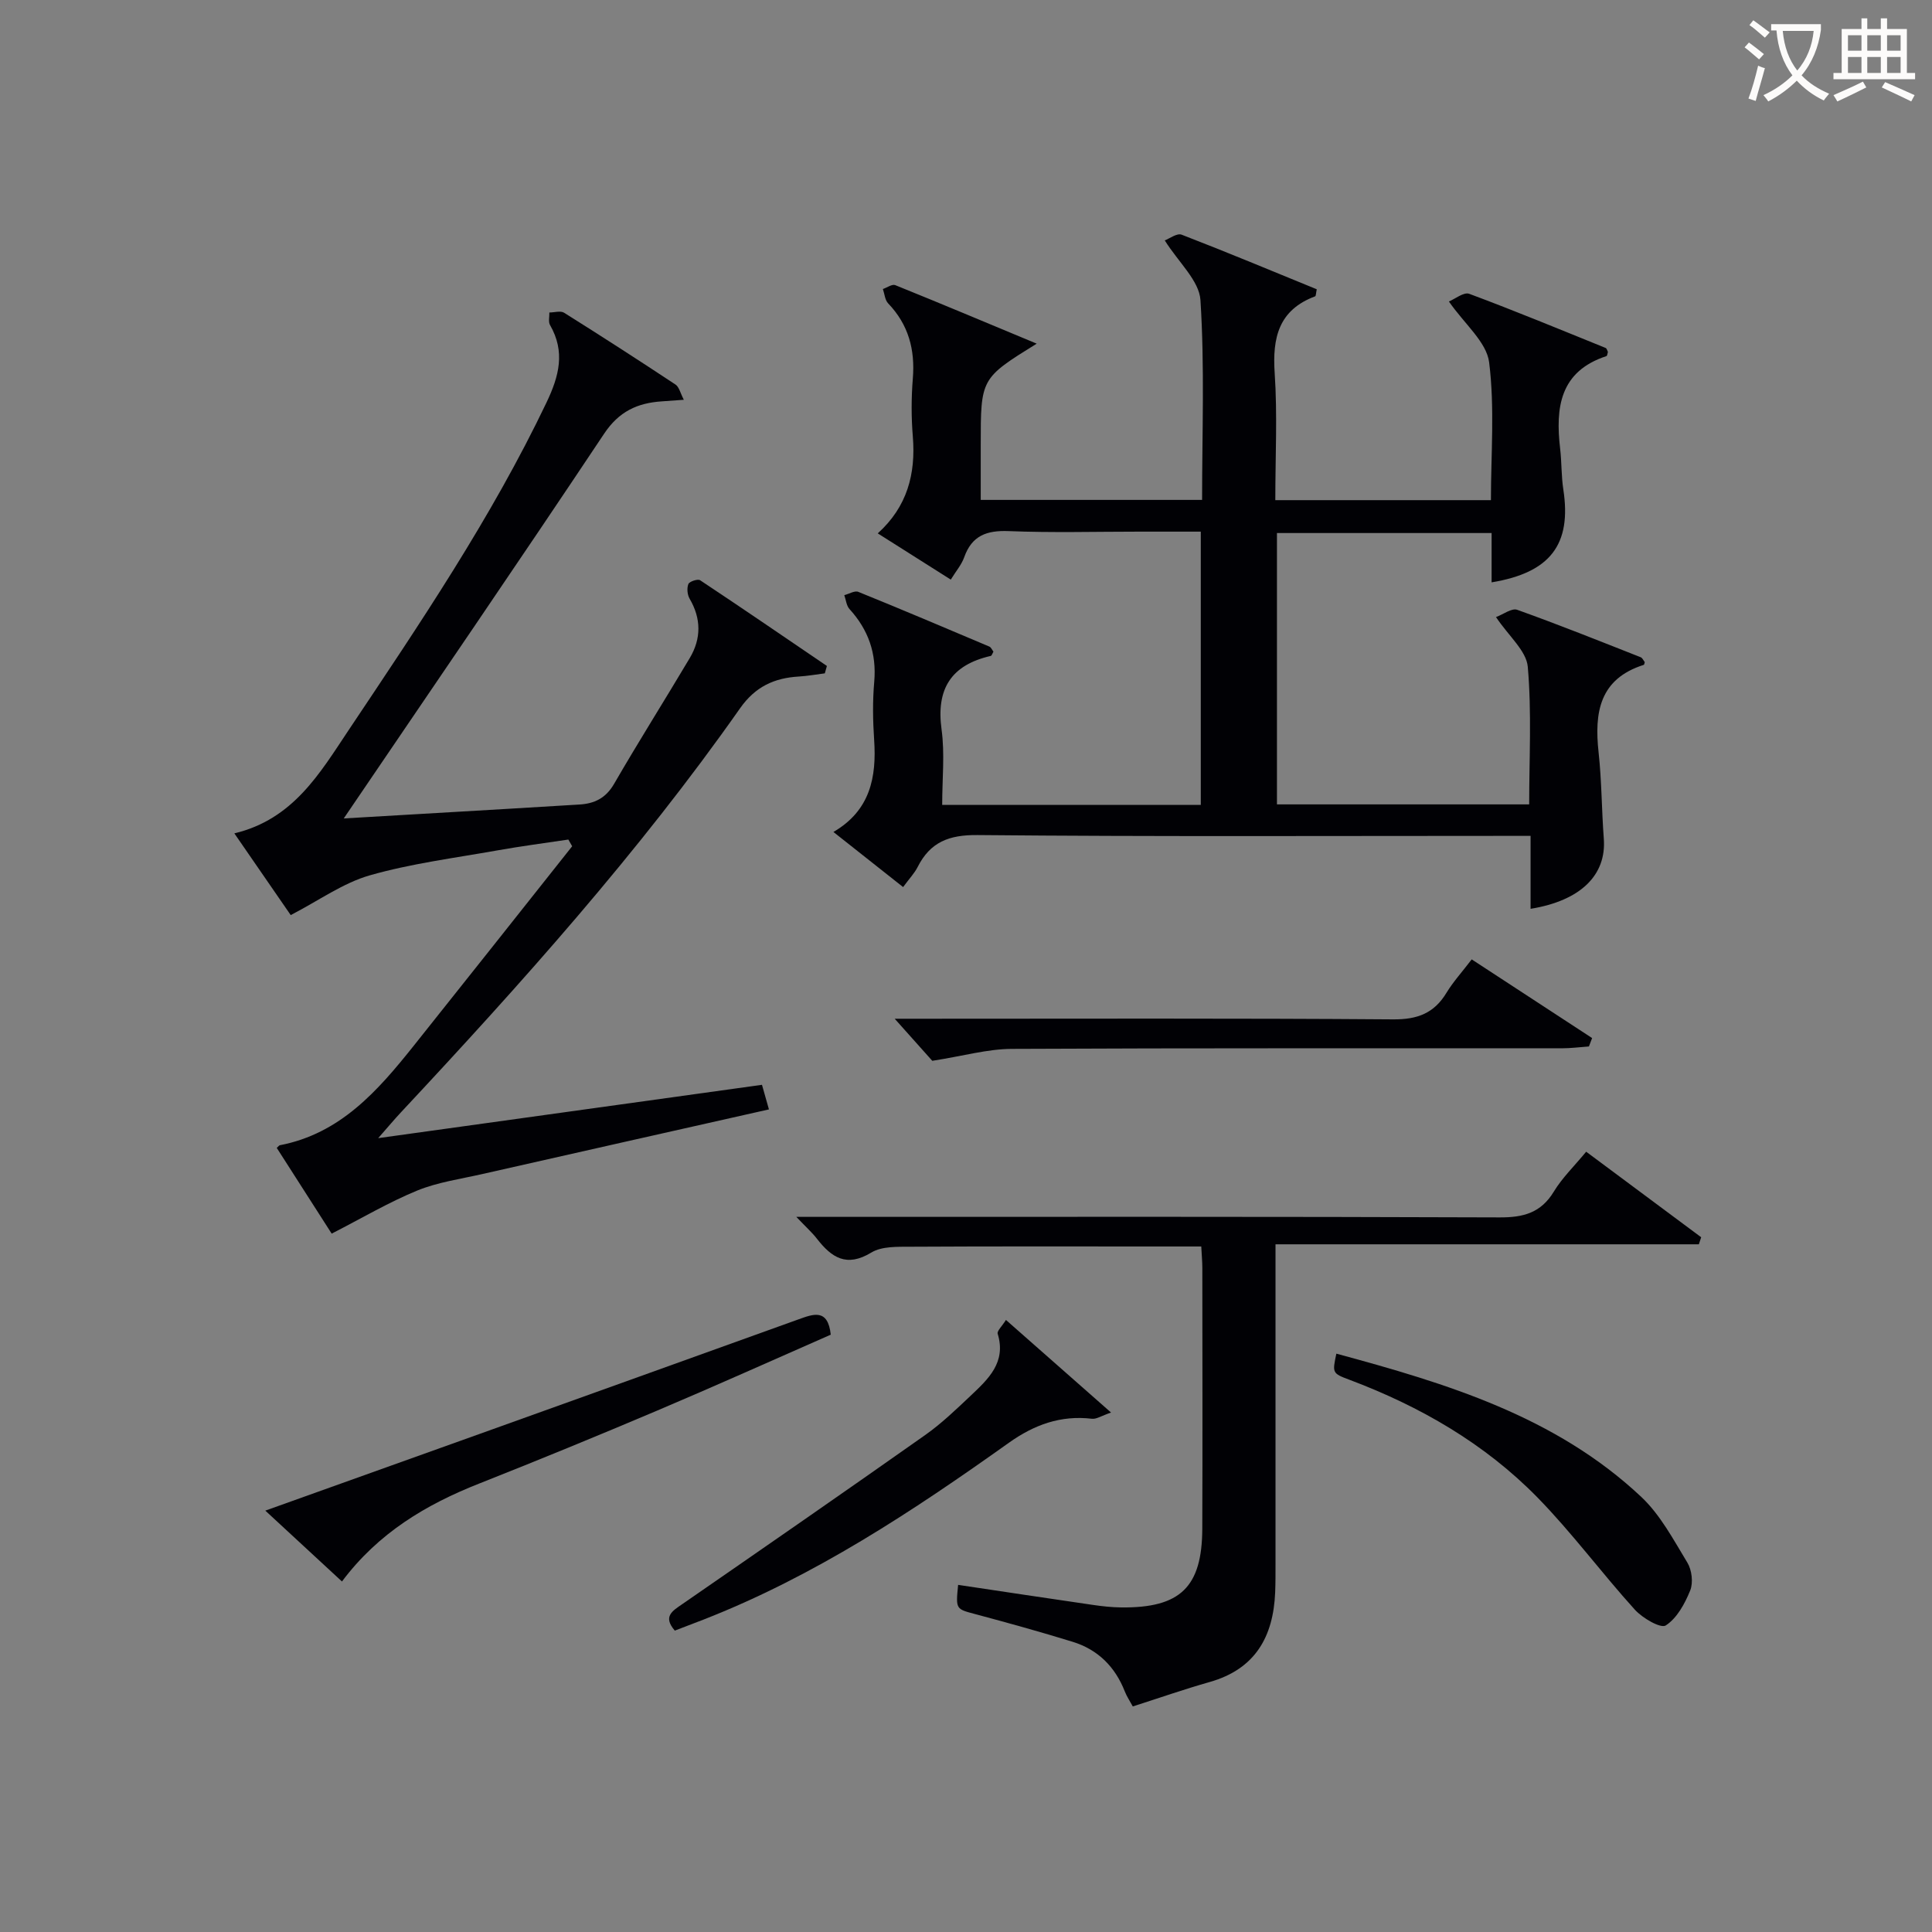 <svg enable-background="new 0 0 400 400" viewBox="0 0 400 400" xmlns="http://www.w3.org/2000/svg"><rect x="0" y="0" width="400" height="400" fill="#808080" stroke="none"/><g fill="#010105"><path d="m172.55 172.25c7.63-4.45 8.96-11.34 8.43-19.1-.27-3.98-.33-8.02.02-11.99.51-5.86-1.2-10.76-5.12-15.06-.64-.7-.73-1.9-1.08-2.88.98-.25 2.16-.99 2.91-.68 9.08 3.68 18.09 7.5 27.11 11.32.38.16.59.71.86 1.06-.22.37-.34.83-.55.88-8.2 1.88-11.34 6.81-10.19 15.22.69 5.03.13 10.23.13 15.63h53.54c0-18.71 0-37.28 0-56.58-4.27 0-8.53 0-12.79 0-9 0-18.01.25-26.99-.11-4.57-.18-7.62.94-9.21 5.43-.53 1.5-1.65 2.8-2.77 4.61-5.09-3.22-9.94-6.29-15.12-9.57 6.11-5.52 7.89-12.31 7.26-20.06-.33-3.97-.32-8.01 0-11.99.49-5.99-.89-11.17-5.11-15.57-.67-.7-.74-1.97-1.09-2.97.86-.29 1.91-1.06 2.55-.81 9.61 3.88 19.17 7.9 29.3 12.12-11.59 7.19-11.59 7.19-11.59 20.95v11.4h45.83c0-13.84.54-27.65-.34-41.37-.26-4.03-4.54-7.81-7.39-12.36.97-.36 2.54-1.56 3.5-1.18 9.41 3.63 18.72 7.52 27.97 11.3-.18.87-.17 1.4-.33 1.46-7.55 2.82-8.88 8.55-8.38 15.91.58 8.61.13 17.28.13 26.29h44.64c0-9.43.81-19.11-.37-28.53-.53-4.21-5.08-7.91-8.33-12.6 1.25-.51 3.09-2.01 4.21-1.59 9.49 3.53 18.85 7.41 28.24 11.21.23.09.32.54.47.82-.1.31-.13.81-.31.87-9.66 3.16-10.57 10.66-9.58 19.16.33 2.8.23 5.66.66 8.45 1.74 11.35-2.65 17.22-14.85 19.23 0-3.34 0-6.63 0-10.21-14.94 0-29.52 0-44.44 0v56.18h52.22c0-9.39.54-19-.29-28.49-.29-3.31-3.94-6.34-6.58-10.29 1.51-.56 3.26-1.91 4.38-1.51 8.59 3.07 17.07 6.47 25.57 9.82.38.15.6.71.85 1.02-.09.28-.11.53-.2.56-9.19 2.91-10.26 9.87-9.36 18.11.65 5.93.63 11.93 1.08 17.88.57 7.49-4.74 12.83-15.16 14.52 0-2.51 0-4.94 0-7.37 0-2.32 0-4.64 0-7.73-2.19 0-4.11 0-6.03 0-36.16 0-72.31.17-108.47-.17-5.92-.06-9.79 1.45-12.4 6.61-.66 1.31-1.73 2.41-3.01 4.16-4.71-3.74-9.35-7.4-14.43-11.41z"/><path d="m71.17 169.45c11.05-.65 22.43-1.31 33.81-1.98 4.98-.29 9.96-.61 14.94-.9 3.15-.18 5.5-1.31 7.22-4.28 5.08-8.78 10.5-17.35 15.68-26.07 2.38-4.02 2.37-8.14-.04-12.26-.48-.82-.6-2.18-.26-3.04.21-.53 1.96-1.11 2.43-.79 8.8 5.84 17.52 11.81 26.25 17.75-.14.51-.28 1.02-.43 1.53-1.8.23-3.59.55-5.4.66-5.08.3-9 2.1-12.13 6.55-21.01 29.91-45.35 57.04-70.25 83.7-1.32 1.41-2.56 2.9-4.69 5.32 27.24-3.79 53.26-7.4 79.46-11.04.53 1.88.92 3.27 1.44 5.09-19.97 4.5-39.67 8.92-59.37 13.39-4.52 1.03-9.22 1.68-13.47 3.42-5.85 2.4-11.35 5.66-17.69 8.91-3.29-5.13-7.34-11.46-11.37-17.75.38-.34.49-.52.63-.55 12.53-2.4 20.28-11.27 27.69-20.55 10.98-13.76 21.9-27.56 32.84-41.35-.26-.46-.52-.93-.79-1.39-4.93.74-9.87 1.38-14.78 2.26-8.81 1.57-17.76 2.7-26.33 5.15-5.53 1.58-10.48 5.18-16.37 8.23-3.21-4.65-7.21-10.46-11.67-16.92 12.2-2.92 17.69-12.44 23.67-21.39 14.69-21.98 29.52-43.86 40.96-67.82 2.61-5.47 3.92-10.49.73-16.03-.39-.67-.11-1.72-.14-2.6 1.03 0 2.31-.41 3.05.05 7.75 4.86 15.44 9.82 23.07 14.87.75.5.99 1.76 1.72 3.15-2.01.14-3.3.24-4.59.33-5.03.34-8.84 2.08-11.91 6.69-17.7 26.56-35.75 52.91-53.91 79.66z"/><path d="m328.4 238.45c8.22 6.11 16.01 11.91 23.81 17.71-.16.49-.32.97-.48 1.46-28.98 0-57.96 0-87.65 0v6.07 59.99c0 2 .01 4-.07 6-.38 9.2-4.13 15.88-13.55 18.56-5.26 1.49-10.43 3.3-15.93 5.06-.62-1.15-1.25-2.08-1.65-3.1-2.01-5.13-5.58-8.68-10.82-10.29-6.65-2.05-13.36-3.91-20.09-5.71-4.08-1.09-4.11-.97-3.6-6.07 9.29 1.39 18.56 2.79 27.84 4.14 1.97.29 3.96.51 5.95.53 12.2.13 16.71-4.2 16.76-16.28.07-18 .02-36 .01-53.99 0-1.3-.13-2.6-.22-4.46-3.18 0-6.13 0-9.07 0-17 0-34-.05-50.99.05-2.79.02-6.06-.13-8.26 1.21-5.13 3.12-8.22 1.03-11.25-2.86-1-1.29-2.24-2.39-4.27-4.53h6.14c46.49 0 92.99-.07 139.48.11 4.94.02 8.55-.95 11.22-5.35 1.7-2.81 4.14-5.17 6.69-8.25z"/><path d="m172 276.33c-11.96 5.25-23.88 10.61-35.92 15.71-12.22 5.18-24.51 10.23-36.86 15.11-11.02 4.35-20.89 10.22-28.42 20.28-5.32-4.92-10.32-9.54-15.87-14.67 15.37-5.5 29.84-10.67 44.31-15.86 22.02-7.9 44.04-15.8 66.05-23.73 3.09-1.11 6.12-2.33 6.71 3.16z"/><path d="m304.7 198.63c8.54 5.58 16.74 10.93 24.93 16.29-.22.58-.44 1.16-.66 1.74-1.88.13-3.76.38-5.63.38-37.97.02-75.94-.07-113.91.12-5 .03-9.99 1.47-16.41 2.47-1.67-1.88-4.51-5.06-7.78-8.71h5.27c32.64 0 65.28-.12 97.92.13 5.05.04 8.5-1.27 11.07-5.54 1.37-2.25 3.19-4.24 5.2-6.88z"/><path d="m208.27 273.28c7.4 6.52 14.22 12.53 21.76 19.17-2.01.69-3.03 1.4-3.95 1.29-6.46-.77-11.96 1.24-17.19 4.96-19.93 14.19-40.3 27.66-63.26 36.63-1.98.77-3.98 1.53-5.92 2.27-2.52-2.92-.51-4.06 1.53-5.47 16.8-11.61 33.59-23.23 50.28-35 3.38-2.38 6.41-5.3 9.43-8.15 3.63-3.44 7.43-6.89 5.61-12.84-.17-.58.88-1.53 1.71-2.86z"/><path d="m276.68 280.26c22.82 6.17 45.37 12.97 63.13 29.66 3.96 3.73 6.67 8.88 9.55 13.62.92 1.52 1.23 4.13.58 5.74-1.1 2.73-2.74 5.75-5.06 7.25-1.05.68-4.83-1.52-6.41-3.27-6.88-7.6-13-15.91-20.15-23.22-10.95-11.18-24.32-18.88-38.95-24.38-3.57-1.33-3.53-1.43-2.69-5.4z"/></g><path d="m362.1 8.8c1.1.8 2.1 1.6 3.1 2.4l-1 1.1c-1.3-1.1-2.3-2-3-2.5zm1.9 4.8c.5.2.9.4 1.4.5-.6 2.3-1.3 4.5-1.9 6.8l-1.5-.5c.8-2.1 1.4-4.3 2-6.8zm-1-9.4c1.3.9 2.4 1.8 3.4 2.5l-1 1.1c-1.4-1.2-2.4-2.1-3.2-2.6zm3.7 2.2v-1.4h10.3v1.2c-.5 3.6-1.8 6.8-4 9.4 1.5 1.6 3.4 2.8 5.7 3.8-.3.4-.7.8-1.1 1.4-2.3-1.1-4.1-2.5-5.6-4.1-1.6 1.6-3.6 3.1-5.9 4.3-.3-.5-.7-.9-1-1.3 2.4-1.1 4.4-2.5 6-4.1-1.9-2.5-3-5.6-3.3-9.3h-1.1zm8.8 0h-6.4c.3 3.3 1.3 6 3 8.2 2-2.3 3.1-5.1 3.4-8.2z" fill="#fcfbfa"/><path d="m385.3 3.8h1.3v2.2h2.8v-2.2h1.3v2.2h4.1v9.1h1.7v1.3h-16.9v-1.3h1.7v-9.1h4.1v-2.2zm.4 13.1.7 1.2c-1.8.9-3.8 1.9-6 2.9-.2-.4-.5-.8-.8-1.3 2.3-1 4.3-1.9 6.1-2.8zm-3.1-6.4h2.8v-3.2h-2.8zm0 4.6h2.8v-3.3h-2.8zm4-4.6h2.8v-3.2h-2.8zm0 4.6h2.8v-3.3h-2.8zm3.7 1.9c2.1.9 4.1 1.8 6.1 2.7l-.7 1.3c-2.2-1.1-4.2-2-6.1-2.9zm3.2-9.7h-2.8v3.2h2.8zm-2.8 7.8h2.8v-3.3h-2.8z" fill="#fcfbfa"/></svg>